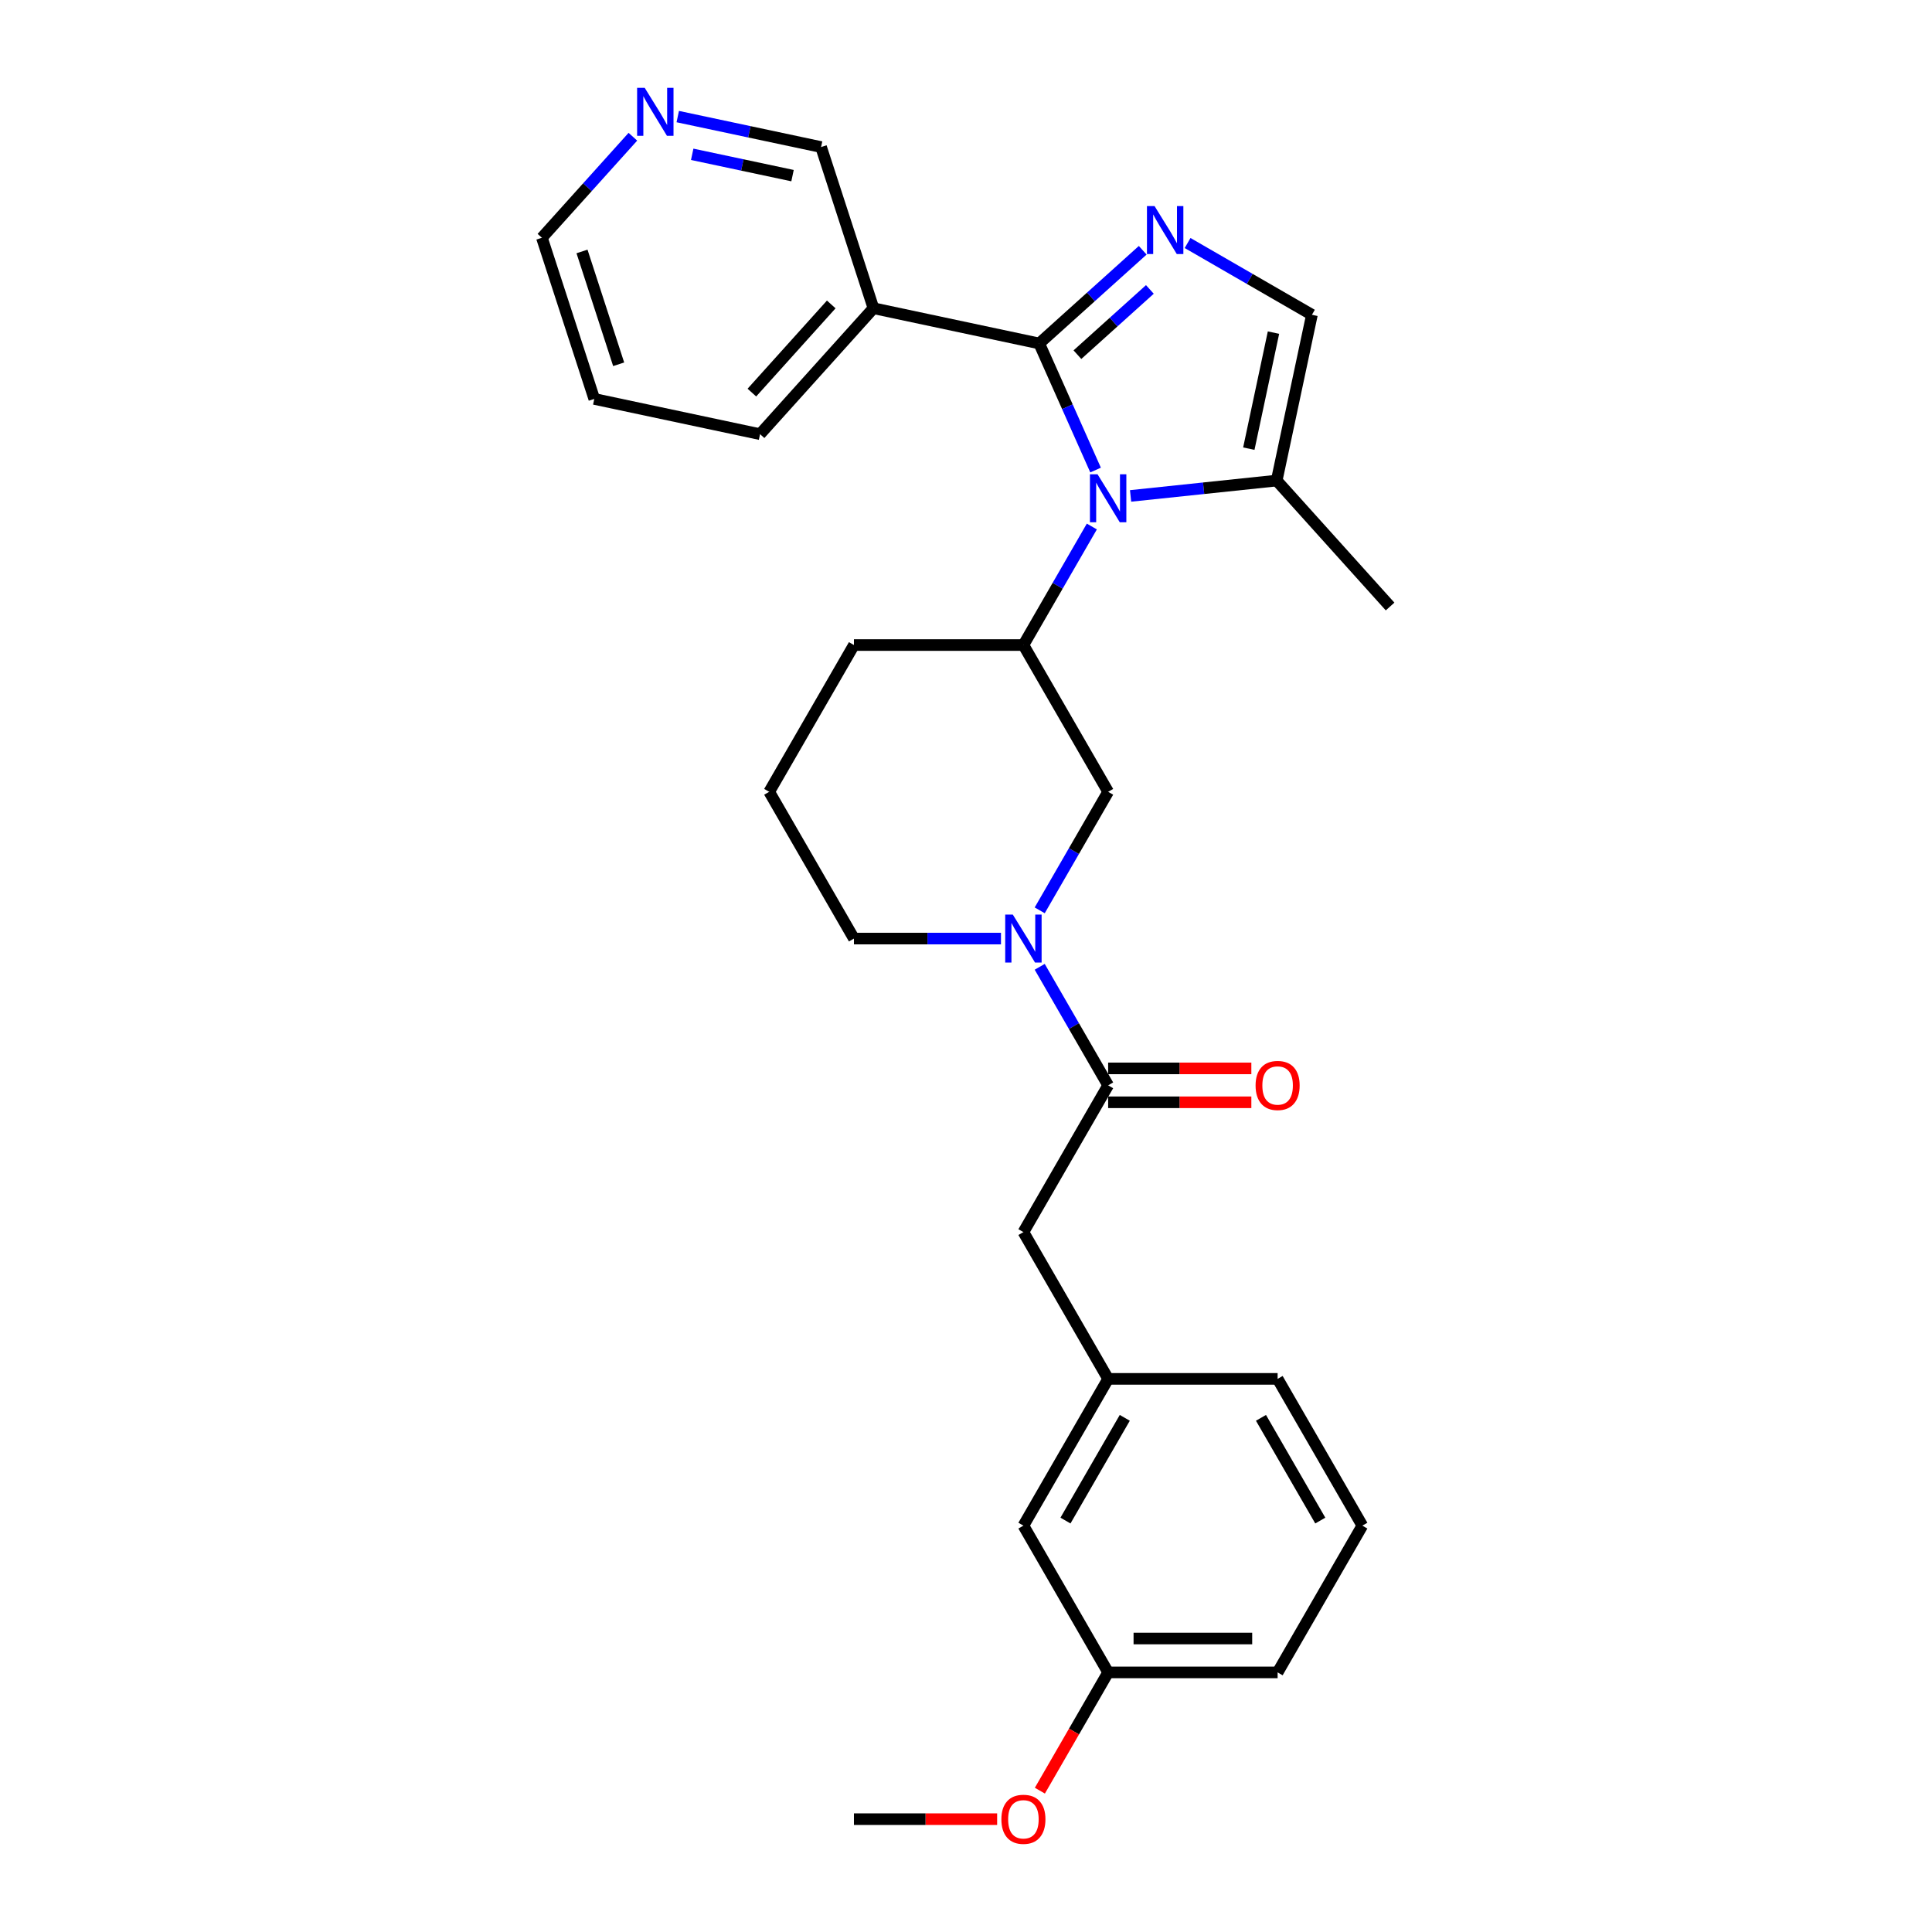 <?xml version='1.0' encoding='iso-8859-1'?>
<svg version='1.1' baseProfile='full'
              xmlns='http://www.w3.org/2000/svg'
                      xmlns:rdkit='http://www.rdkit.org/xml'
                      xmlns:xlink='http://www.w3.org/1999/xlink'
                  xml:space='preserve'
width='1000px' height='1000px' viewBox='0 0 1000 1000'>
<!-- END OF HEADER -->
<rect style='opacity:1.0;fill:#FFFFFF;stroke:none' width='1000' height='1000' x='0' y='0'> </rect>
<path class='bond-0' d='M 537.896,177.775 L 552.482,210.535' style='fill:none;fill-rule:evenodd;stroke:#000000;stroke-width:6px;stroke-linecap:butt;stroke-linejoin:miter;stroke-opacity:1' />
<path class='bond-0' d='M 552.482,210.535 L 567.068,243.295' style='fill:none;fill-rule:evenodd;stroke:#0000FF;stroke-width:6px;stroke-linecap:butt;stroke-linejoin:miter;stroke-opacity:1' />
<path class='bond-1' d='M 537.896,177.775 L 564.683,153.656' style='fill:none;fill-rule:evenodd;stroke:#000000;stroke-width:6px;stroke-linecap:butt;stroke-linejoin:miter;stroke-opacity:1' />
<path class='bond-1' d='M 564.683,153.656 L 591.469,129.537' style='fill:none;fill-rule:evenodd;stroke:#0000FF;stroke-width:6px;stroke-linecap:butt;stroke-linejoin:miter;stroke-opacity:1' />
<path class='bond-1' d='M 557.671,183.576 L 576.422,166.693' style='fill:none;fill-rule:evenodd;stroke:#000000;stroke-width:6px;stroke-linecap:butt;stroke-linejoin:miter;stroke-opacity:1' />
<path class='bond-1' d='M 576.422,166.693 L 595.172,149.81' style='fill:none;fill-rule:evenodd;stroke:#0000FF;stroke-width:6px;stroke-linecap:butt;stroke-linejoin:miter;stroke-opacity:1' />
<path class='bond-7' d='M 537.896,177.775 L 452.096,159.537' style='fill:none;fill-rule:evenodd;stroke:#000000;stroke-width:6px;stroke-linecap:butt;stroke-linejoin:miter;stroke-opacity:1' />
<path class='bond-3' d='M 565.137,272.522 L 547.426,303.198' style='fill:none;fill-rule:evenodd;stroke:#0000FF;stroke-width:6px;stroke-linecap:butt;stroke-linejoin:miter;stroke-opacity:1' />
<path class='bond-3' d='M 547.426,303.198 L 529.715,333.874' style='fill:none;fill-rule:evenodd;stroke:#000000;stroke-width:6px;stroke-linecap:butt;stroke-linejoin:miter;stroke-opacity:1' />
<path class='bond-5' d='M 585.188,256.688 L 623,252.714' style='fill:none;fill-rule:evenodd;stroke:#0000FF;stroke-width:6px;stroke-linecap:butt;stroke-linejoin:miter;stroke-opacity:1' />
<path class='bond-5' d='M 623,252.714 L 660.811,248.739' style='fill:none;fill-rule:evenodd;stroke:#000000;stroke-width:6px;stroke-linecap:butt;stroke-linejoin:miter;stroke-opacity:1' />
<path class='bond-6' d='M 614.697,125.785 L 646.873,144.362' style='fill:none;fill-rule:evenodd;stroke:#0000FF;stroke-width:6px;stroke-linecap:butt;stroke-linejoin:miter;stroke-opacity:1' />
<path class='bond-6' d='M 646.873,144.362 L 679.049,162.939' style='fill:none;fill-rule:evenodd;stroke:#000000;stroke-width:6px;stroke-linecap:butt;stroke-linejoin:miter;stroke-opacity:1' />
<path class='bond-2' d='M 538.153,471.191 L 555.863,440.515' style='fill:none;fill-rule:evenodd;stroke:#0000FF;stroke-width:6px;stroke-linecap:butt;stroke-linejoin:miter;stroke-opacity:1' />
<path class='bond-2' d='M 555.863,440.515 L 573.574,409.84' style='fill:none;fill-rule:evenodd;stroke:#000000;stroke-width:6px;stroke-linecap:butt;stroke-linejoin:miter;stroke-opacity:1' />
<path class='bond-4' d='M 538.153,500.419 L 555.863,531.095' style='fill:none;fill-rule:evenodd;stroke:#0000FF;stroke-width:6px;stroke-linecap:butt;stroke-linejoin:miter;stroke-opacity:1' />
<path class='bond-4' d='M 555.863,531.095 L 573.574,561.771' style='fill:none;fill-rule:evenodd;stroke:#000000;stroke-width:6px;stroke-linecap:butt;stroke-linejoin:miter;stroke-opacity:1' />
<path class='bond-30' d='M 518.102,485.805 L 480.05,485.805' style='fill:none;fill-rule:evenodd;stroke:#0000FF;stroke-width:6px;stroke-linecap:butt;stroke-linejoin:miter;stroke-opacity:1' />
<path class='bond-30' d='M 480.05,485.805 L 441.998,485.805' style='fill:none;fill-rule:evenodd;stroke:#000000;stroke-width:6px;stroke-linecap:butt;stroke-linejoin:miter;stroke-opacity:1' />
<path class='bond-8' d='M 529.715,333.874 L 573.574,409.84' style='fill:none;fill-rule:evenodd;stroke:#000000;stroke-width:6px;stroke-linecap:butt;stroke-linejoin:miter;stroke-opacity:1' />
<path class='bond-17' d='M 529.715,333.874 L 441.998,333.874' style='fill:none;fill-rule:evenodd;stroke:#000000;stroke-width:6px;stroke-linecap:butt;stroke-linejoin:miter;stroke-opacity:1' />
<path class='bond-9' d='M 573.574,561.771 L 529.715,637.736' style='fill:none;fill-rule:evenodd;stroke:#000000;stroke-width:6px;stroke-linecap:butt;stroke-linejoin:miter;stroke-opacity:1' />
<path class='bond-10' d='M 573.574,570.542 L 610.635,570.542' style='fill:none;fill-rule:evenodd;stroke:#000000;stroke-width:6px;stroke-linecap:butt;stroke-linejoin:miter;stroke-opacity:1' />
<path class='bond-10' d='M 610.635,570.542 L 647.695,570.542' style='fill:none;fill-rule:evenodd;stroke:#FF0000;stroke-width:6px;stroke-linecap:butt;stroke-linejoin:miter;stroke-opacity:1' />
<path class='bond-10' d='M 573.574,552.999 L 610.635,552.999' style='fill:none;fill-rule:evenodd;stroke:#000000;stroke-width:6px;stroke-linecap:butt;stroke-linejoin:miter;stroke-opacity:1' />
<path class='bond-10' d='M 610.635,552.999 L 647.695,552.999' style='fill:none;fill-rule:evenodd;stroke:#FF0000;stroke-width:6px;stroke-linecap:butt;stroke-linejoin:miter;stroke-opacity:1' />
<path class='bond-20' d='M 660.811,248.739 L 719.506,313.926' style='fill:none;fill-rule:evenodd;stroke:#000000;stroke-width:6px;stroke-linecap:butt;stroke-linejoin:miter;stroke-opacity:1' />
<path class='bond-28' d='M 660.811,248.739 L 679.049,162.939' style='fill:none;fill-rule:evenodd;stroke:#000000;stroke-width:6px;stroke-linecap:butt;stroke-linejoin:miter;stroke-opacity:1' />
<path class='bond-28' d='M 646.387,232.222 L 659.153,172.161' style='fill:none;fill-rule:evenodd;stroke:#000000;stroke-width:6px;stroke-linecap:butt;stroke-linejoin:miter;stroke-opacity:1' />
<path class='bond-14' d='M 452.096,159.537 L 424.989,76.113' style='fill:none;fill-rule:evenodd;stroke:#000000;stroke-width:6px;stroke-linecap:butt;stroke-linejoin:miter;stroke-opacity:1' />
<path class='bond-18' d='M 452.096,159.537 L 393.401,224.724' style='fill:none;fill-rule:evenodd;stroke:#000000;stroke-width:6px;stroke-linecap:butt;stroke-linejoin:miter;stroke-opacity:1' />
<path class='bond-18' d='M 430.254,157.576 L 389.168,203.207' style='fill:none;fill-rule:evenodd;stroke:#000000;stroke-width:6px;stroke-linecap:butt;stroke-linejoin:miter;stroke-opacity:1' />
<path class='bond-12' d='M 529.715,637.736 L 573.574,713.702' style='fill:none;fill-rule:evenodd;stroke:#000000;stroke-width:6px;stroke-linecap:butt;stroke-linejoin:miter;stroke-opacity:1' />
<path class='bond-11' d='M 350.803,60.344 L 387.896,68.228' style='fill:none;fill-rule:evenodd;stroke:#0000FF;stroke-width:6px;stroke-linecap:butt;stroke-linejoin:miter;stroke-opacity:1' />
<path class='bond-11' d='M 387.896,68.228 L 424.989,76.113' style='fill:none;fill-rule:evenodd;stroke:#000000;stroke-width:6px;stroke-linecap:butt;stroke-linejoin:miter;stroke-opacity:1' />
<path class='bond-11' d='M 358.283,79.869 L 384.249,85.388' style='fill:none;fill-rule:evenodd;stroke:#0000FF;stroke-width:6px;stroke-linecap:butt;stroke-linejoin:miter;stroke-opacity:1' />
<path class='bond-11' d='M 384.249,85.388 L 410.214,90.908' style='fill:none;fill-rule:evenodd;stroke:#000000;stroke-width:6px;stroke-linecap:butt;stroke-linejoin:miter;stroke-opacity:1' />
<path class='bond-29' d='M 327.575,70.774 L 304.035,96.918' style='fill:none;fill-rule:evenodd;stroke:#0000FF;stroke-width:6px;stroke-linecap:butt;stroke-linejoin:miter;stroke-opacity:1' />
<path class='bond-29' d='M 304.035,96.918 L 280.494,123.062' style='fill:none;fill-rule:evenodd;stroke:#000000;stroke-width:6px;stroke-linecap:butt;stroke-linejoin:miter;stroke-opacity:1' />
<path class='bond-13' d='M 573.574,713.702 L 529.715,789.667' style='fill:none;fill-rule:evenodd;stroke:#000000;stroke-width:6px;stroke-linecap:butt;stroke-linejoin:miter;stroke-opacity:1' />
<path class='bond-13' d='M 582.188,733.868 L 551.487,787.044' style='fill:none;fill-rule:evenodd;stroke:#000000;stroke-width:6px;stroke-linecap:butt;stroke-linejoin:miter;stroke-opacity:1' />
<path class='bond-24' d='M 573.574,713.702 L 661.292,713.702' style='fill:none;fill-rule:evenodd;stroke:#000000;stroke-width:6px;stroke-linecap:butt;stroke-linejoin:miter;stroke-opacity:1' />
<path class='bond-16' d='M 529.715,789.667 L 573.574,865.633' style='fill:none;fill-rule:evenodd;stroke:#000000;stroke-width:6px;stroke-linecap:butt;stroke-linejoin:miter;stroke-opacity:1' />
<path class='bond-15' d='M 441.998,485.805 L 398.139,409.84' style='fill:none;fill-rule:evenodd;stroke:#000000;stroke-width:6px;stroke-linecap:butt;stroke-linejoin:miter;stroke-opacity:1' />
<path class='bond-19' d='M 573.574,865.633 L 555.904,896.239' style='fill:none;fill-rule:evenodd;stroke:#000000;stroke-width:6px;stroke-linecap:butt;stroke-linejoin:miter;stroke-opacity:1' />
<path class='bond-19' d='M 555.904,896.239 L 538.234,926.844' style='fill:none;fill-rule:evenodd;stroke:#FF0000;stroke-width:6px;stroke-linecap:butt;stroke-linejoin:miter;stroke-opacity:1' />
<path class='bond-31' d='M 573.574,865.633 L 661.292,865.633' style='fill:none;fill-rule:evenodd;stroke:#000000;stroke-width:6px;stroke-linecap:butt;stroke-linejoin:miter;stroke-opacity:1' />
<path class='bond-31' d='M 586.732,848.089 L 648.134,848.089' style='fill:none;fill-rule:evenodd;stroke:#000000;stroke-width:6px;stroke-linecap:butt;stroke-linejoin:miter;stroke-opacity:1' />
<path class='bond-21' d='M 441.998,333.874 L 398.139,409.84' style='fill:none;fill-rule:evenodd;stroke:#000000;stroke-width:6px;stroke-linecap:butt;stroke-linejoin:miter;stroke-opacity:1' />
<path class='bond-27' d='M 393.401,224.724 L 307.601,206.486' style='fill:none;fill-rule:evenodd;stroke:#000000;stroke-width:6px;stroke-linecap:butt;stroke-linejoin:miter;stroke-opacity:1' />
<path class='bond-26' d='M 516.119,941.598 L 479.059,941.598' style='fill:none;fill-rule:evenodd;stroke:#FF0000;stroke-width:6px;stroke-linecap:butt;stroke-linejoin:miter;stroke-opacity:1' />
<path class='bond-26' d='M 479.059,941.598 L 441.998,941.598' style='fill:none;fill-rule:evenodd;stroke:#000000;stroke-width:6px;stroke-linecap:butt;stroke-linejoin:miter;stroke-opacity:1' />
<path class='bond-22' d='M 705.15,789.667 L 661.292,713.702' style='fill:none;fill-rule:evenodd;stroke:#000000;stroke-width:6px;stroke-linecap:butt;stroke-linejoin:miter;stroke-opacity:1' />
<path class='bond-22' d='M 683.378,787.044 L 652.677,733.868' style='fill:none;fill-rule:evenodd;stroke:#000000;stroke-width:6px;stroke-linecap:butt;stroke-linejoin:miter;stroke-opacity:1' />
<path class='bond-25' d='M 705.15,789.667 L 661.292,865.633' style='fill:none;fill-rule:evenodd;stroke:#000000;stroke-width:6px;stroke-linecap:butt;stroke-linejoin:miter;stroke-opacity:1' />
<path class='bond-23' d='M 280.494,123.062 L 307.601,206.486' style='fill:none;fill-rule:evenodd;stroke:#000000;stroke-width:6px;stroke-linecap:butt;stroke-linejoin:miter;stroke-opacity:1' />
<path class='bond-23' d='M 301.245,130.155 L 320.22,188.551' style='fill:none;fill-rule:evenodd;stroke:#000000;stroke-width:6px;stroke-linecap:butt;stroke-linejoin:miter;stroke-opacity:1' />
<path  class='atom-1' d='M 568.083 245.488
L 576.223 258.645
Q 577.03 259.943, 578.328 262.294
Q 579.627 264.645, 579.697 264.785
L 579.697 245.488
L 582.995 245.488
L 582.995 270.329
L 579.592 270.329
L 570.855 255.944
Q 569.837 254.259, 568.75 252.33
Q 567.697 250.4, 567.381 249.803
L 567.381 270.329
L 564.153 270.329
L 564.153 245.488
L 568.083 245.488
' fill='#0000FF'/>
<path  class='atom-2' d='M 597.592 106.659
L 605.732 119.817
Q 606.539 121.115, 607.837 123.466
Q 609.136 125.817, 609.206 125.957
L 609.206 106.659
L 612.504 106.659
L 612.504 131.501
L 609.1 131.501
L 600.364 117.115
Q 599.346 115.431, 598.259 113.501
Q 597.206 111.572, 596.89 110.975
L 596.89 131.501
L 593.662 131.501
L 593.662 106.659
L 597.592 106.659
' fill='#0000FF'/>
<path  class='atom-3' d='M 524.224 473.384
L 532.365 486.542
Q 533.172 487.84, 534.47 490.191
Q 535.768 492.542, 535.838 492.682
L 535.838 473.384
L 539.136 473.384
L 539.136 498.226
L 535.733 498.226
L 526.996 483.84
Q 525.979 482.156, 524.891 480.226
Q 523.838 478.296, 523.523 477.7
L 523.523 498.226
L 520.295 498.226
L 520.295 473.384
L 524.224 473.384
' fill='#0000FF'/>
<path  class='atom-11' d='M 649.888 561.841
Q 649.888 555.876, 652.836 552.543
Q 655.783 549.209, 661.292 549.209
Q 666.8 549.209, 669.748 552.543
Q 672.695 555.876, 672.695 561.841
Q 672.695 567.876, 669.713 571.314
Q 666.73 574.718, 661.292 574.718
Q 655.818 574.718, 652.836 571.314
Q 649.888 567.911, 649.888 561.841
M 661.292 571.911
Q 665.081 571.911, 667.116 569.385
Q 669.186 566.823, 669.186 561.841
Q 669.186 556.964, 667.116 554.508
Q 665.081 552.016, 661.292 552.016
Q 657.502 552.016, 655.432 554.473
Q 653.397 556.929, 653.397 561.841
Q 653.397 566.858, 655.432 569.385
Q 657.502 571.911, 661.292 571.911
' fill='#FF0000'/>
<path  class='atom-12' d='M 333.698 45.455
L 341.838 58.612
Q 342.645 59.91, 343.943 62.261
Q 345.241 64.612, 345.312 64.752
L 345.312 45.455
L 348.61 45.455
L 348.61 70.296
L 345.206 70.296
L 336.47 55.91
Q 335.452 54.226, 334.364 52.297
Q 333.312 50.367, 332.996 49.77
L 332.996 70.296
L 329.768 70.296
L 329.768 45.455
L 333.698 45.455
' fill='#0000FF'/>
<path  class='atom-20' d='M 518.312 941.669
Q 518.312 935.704, 521.26 932.37
Q 524.207 929.037, 529.715 929.037
Q 535.224 929.037, 538.171 932.37
Q 541.119 935.704, 541.119 941.669
Q 541.119 947.703, 538.136 951.142
Q 535.154 954.545, 529.715 954.545
Q 524.242 954.545, 521.26 951.142
Q 518.312 947.739, 518.312 941.669
M 529.715 951.738
Q 533.505 951.738, 535.54 949.212
Q 537.61 946.651, 537.61 941.669
Q 537.61 936.791, 535.54 934.335
Q 533.505 931.844, 529.715 931.844
Q 525.926 931.844, 523.856 934.3
Q 521.821 936.756, 521.821 941.669
Q 521.821 946.686, 523.856 949.212
Q 525.926 951.738, 529.715 951.738
' fill='#FF0000'/>
</svg>
